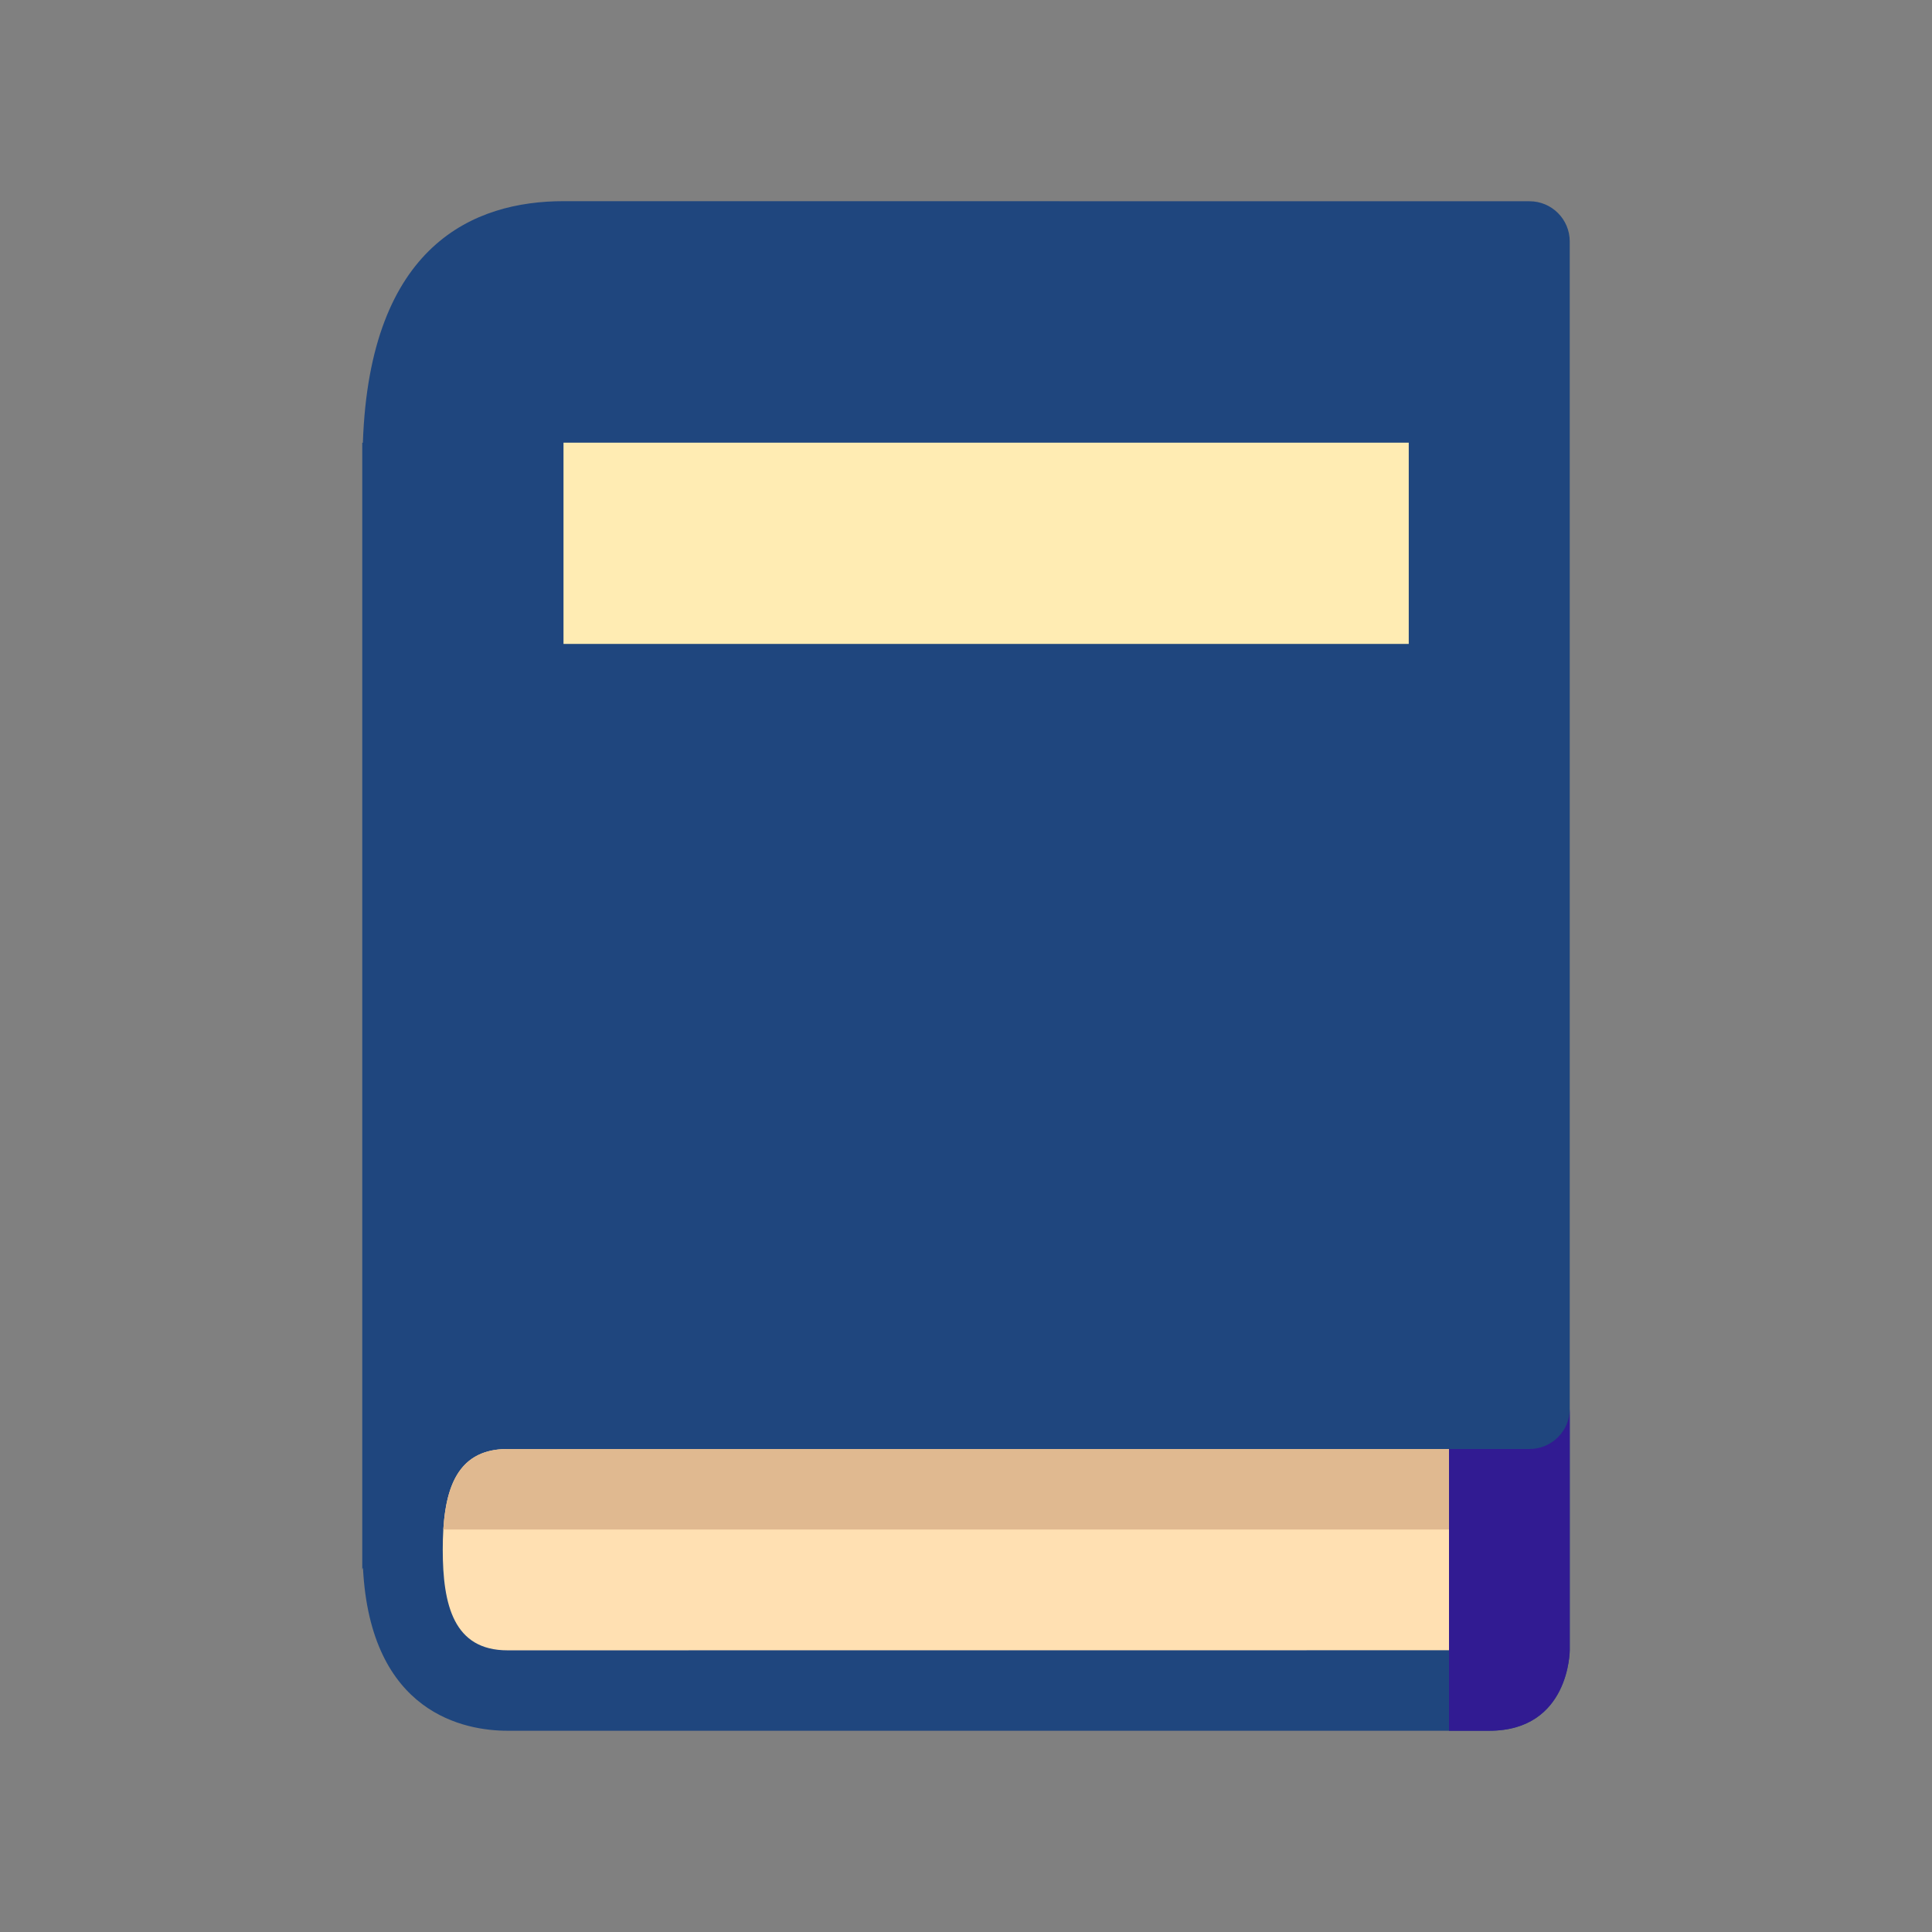 <?xml version="1.0" encoding="UTF-8"?>
<svg xmlns="http://www.w3.org/2000/svg" xmlns:xlink="http://www.w3.org/1999/xlink" width="96pt" height="96pt" viewBox="0 0 96 96" version="1.1">
<rect x="0" y="0" width="96" height="96" fill="#808080" stroke="none"/>
<g id="surface9868">
<path style=" stroke:none;fill-rule:nonzero;fill:rgb(12.157%,27.451%,49.412%);fill-opacity:1;" d="M 76 10 L 28 9.996 C 23.586 9.996 18.367 12.133 18.031 22 L 18 22 C 18 22 18 61.648 18 78 L 18.035 77.891 C 18.398 85.172 23.129 86 25.215 86 L 72 86 C 72.375 86 73 86 74 86 C 78 86 78 82 78 82 L 78 12 C 78 10.895 77.105 10 76 10 Z M 76 10 "/>
<path style=" stroke:none;fill-rule:nonzero;fill:rgb(100%,87.843%,69.804%);fill-opacity:1;" d="M 72 72 L 25.215 72 C 22.551 72 22 74.238 22 77 C 22 79.766 22.551 82.004 25.215 82.004 L 72 82 Z M 72 72 "/>
<path style=" stroke:none;fill-rule:nonzero;fill:rgb(87.843%,72.549%,56.471%);fill-opacity:1;" d="M 25.215 72 C 22.879 72 22.172 73.715 22.027 76 L 72 76 L 72 72 Z M 25.215 72 "/>
<path style=" stroke:none;fill-rule:nonzero;fill:rgb(100%,92.549%,70.196%);fill-opacity:1;" d="M 28 21.996 L 70 21.996 L 70 31.996 L 28 31.996 Z M 28 21.996 "/>
<path style=" stroke:none;fill-rule:nonzero;fill:rgb(19.216%,10.588%,57.255%);fill-opacity:1;" d="M 76 72 L 72 72 L 72 86 C 72.375 86 73 86 74 86 C 78 86 78 82 78 82 L 78 70.004 C 78 71.105 77.105 72 76 72 Z M 76 72 "/>
</g>
</svg>
